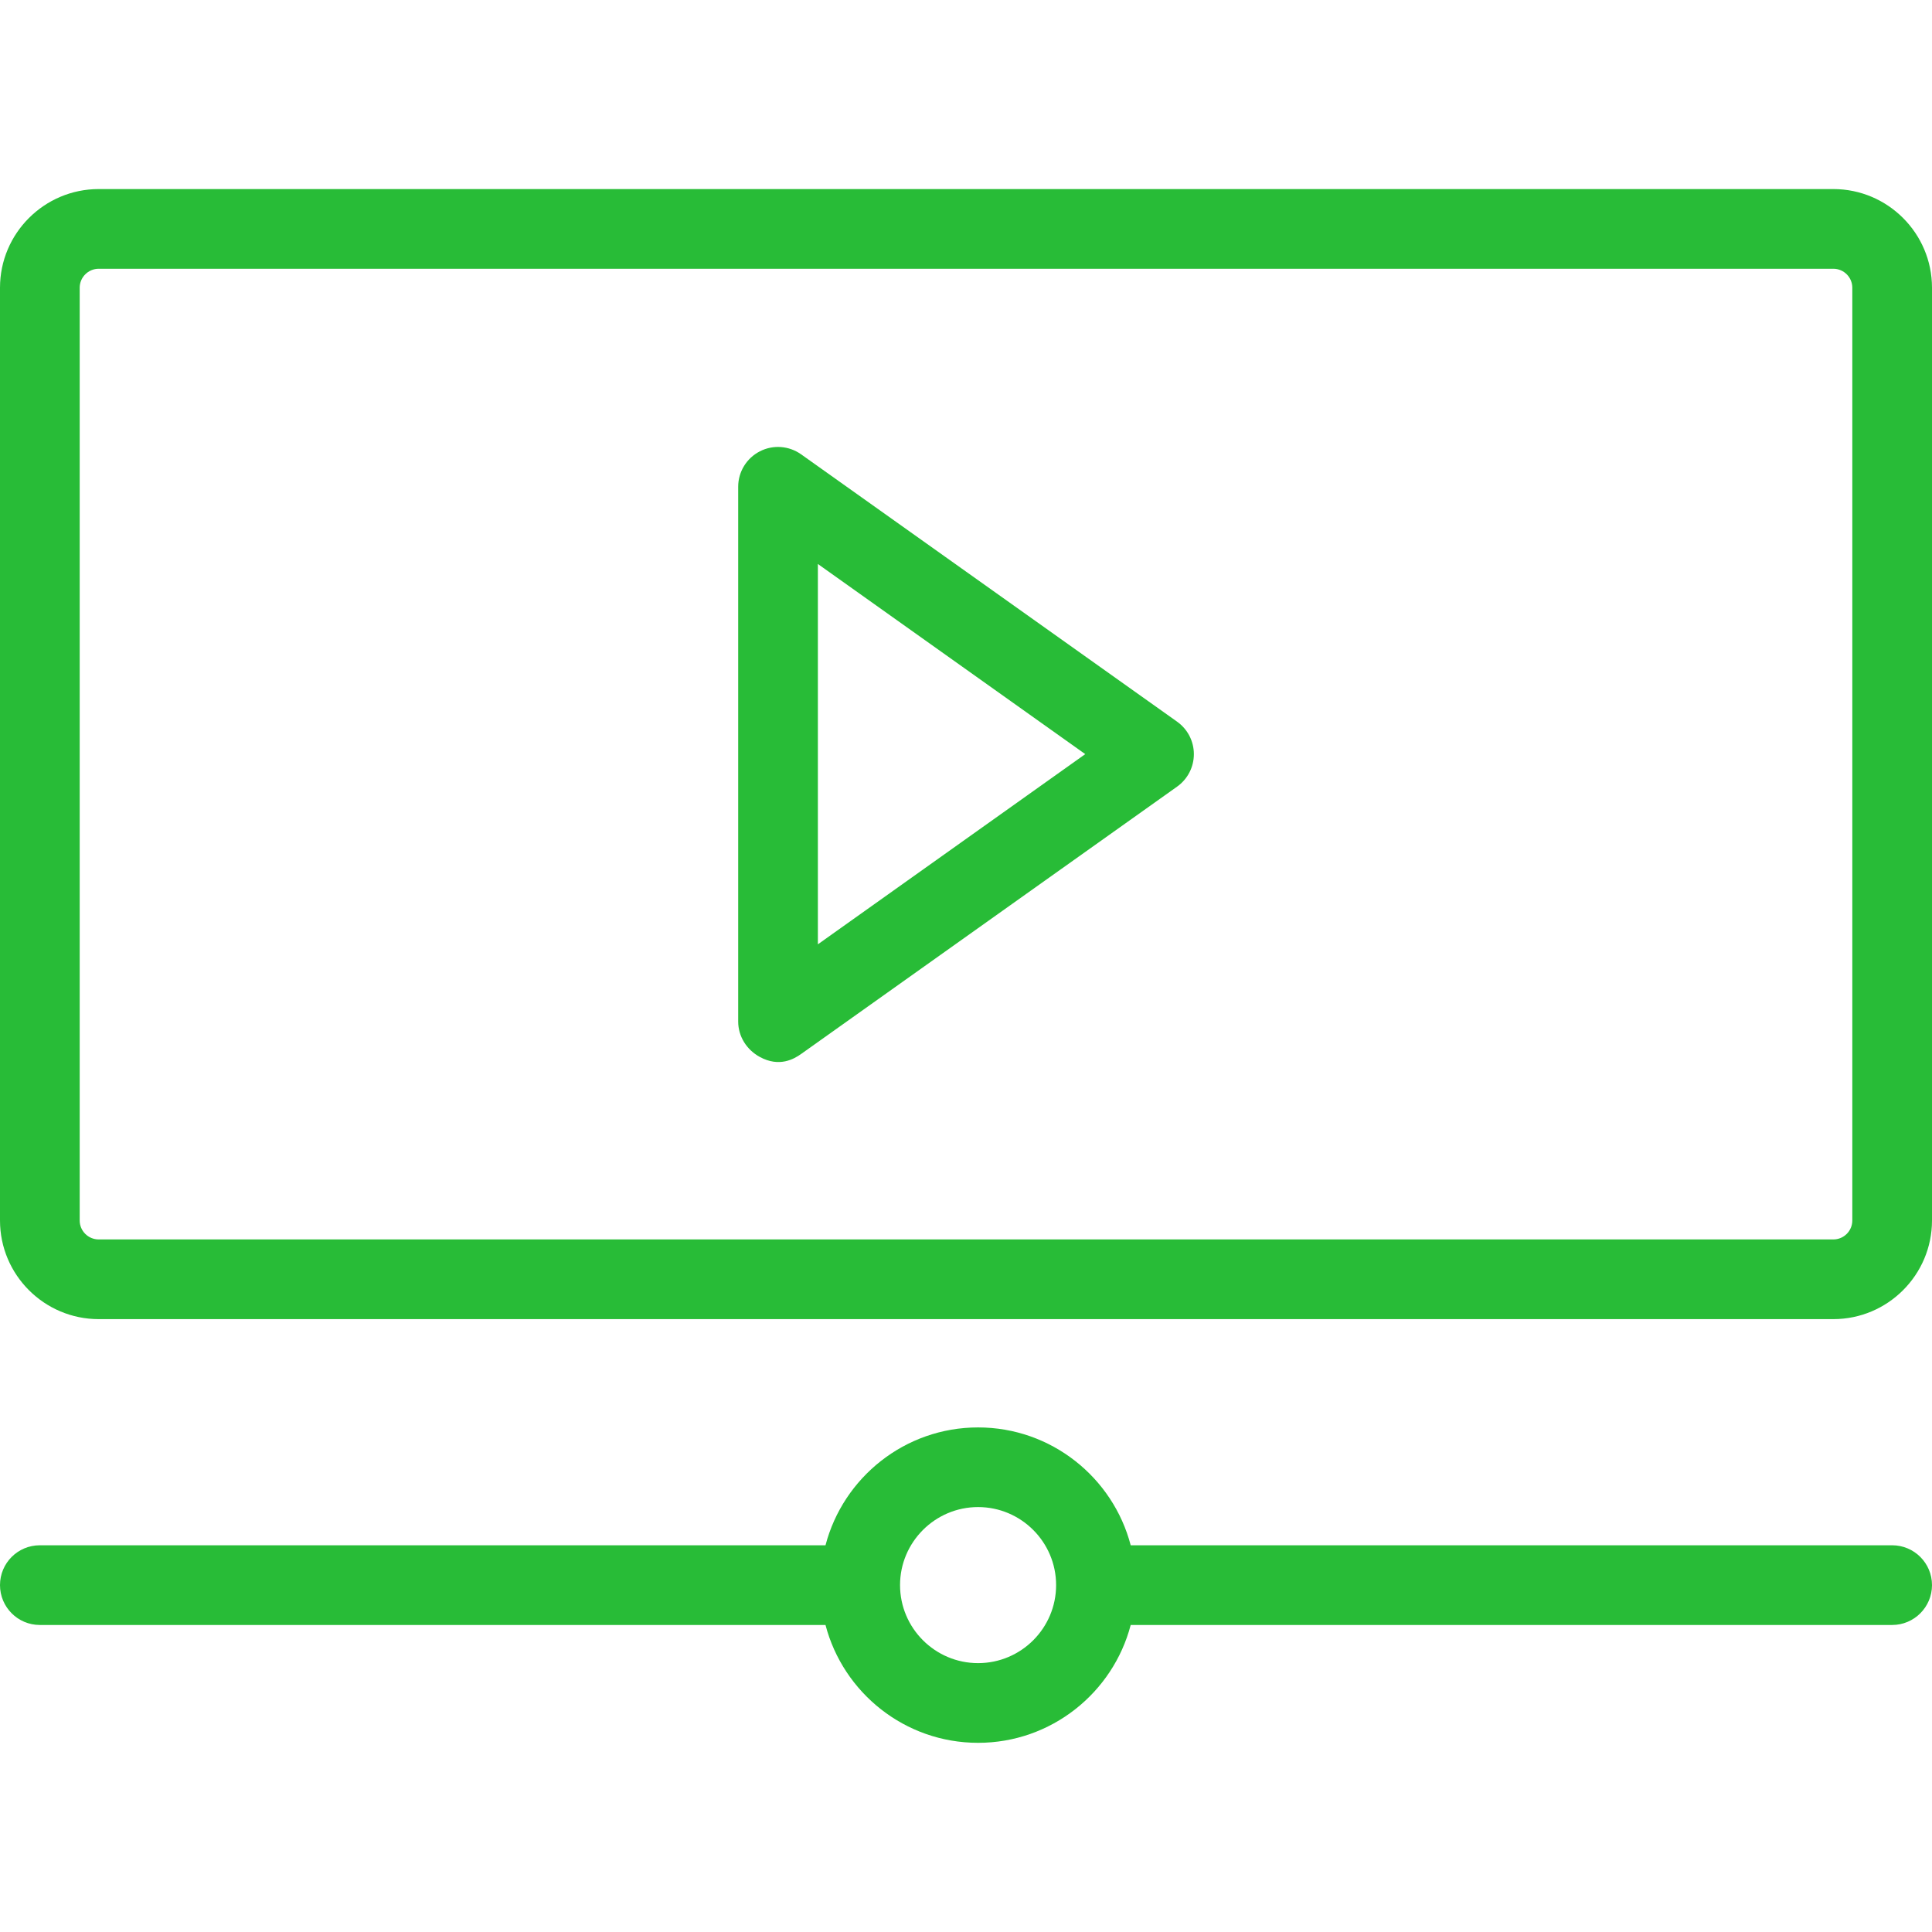 <svg width="36" height="36" viewBox="0 0 36 36" fill="none" xmlns="http://www.w3.org/2000/svg">
<path d="M34.162 24.58H1.839C0.825 24.58 0 23.755 0 22.742V5.361C0 4.348 0.825 3.523 1.839 3.523H34.162C35.175 3.523 36 4.348 36 5.361V22.742C36 23.755 35.175 24.58 34.162 24.58ZM1.839 5.008C1.644 5.008 1.485 5.167 1.485 5.361V22.742C1.485 22.937 1.644 23.095 1.839 23.095H34.162C34.357 23.095 34.515 22.937 34.515 22.742V5.361C34.515 5.167 34.357 5.008 34.162 5.008H1.839Z" fill="#28BC37"/>
<path d="M14.157 19.694C13.913 19.561 13.755 19.312 13.755 19.034V9.07C13.755 8.793 13.91 8.538 14.157 8.411C14.404 8.283 14.701 8.305 14.928 8.466L21.933 13.447C22.13 13.587 22.246 13.812 22.246 14.052C22.246 14.293 22.13 14.518 21.933 14.658C21.933 14.658 16.679 18.394 14.928 19.639C14.8 19.73 14.524 19.895 14.157 19.694ZM15.24 10.509V17.596L20.222 14.052L15.24 10.509Z" fill="#28BC37"/>
<path d="M35.258 28.794H21.069C20.739 27.532 19.589 26.598 18.225 26.598C16.861 26.598 15.712 27.532 15.382 28.794H0.742C0.332 28.794 0 29.126 0 29.536C0 29.946 0.332 30.279 0.742 30.279H15.382C15.712 31.541 16.861 32.475 18.225 32.475C19.589 32.475 20.739 31.541 21.069 30.279H35.258C35.667 30.279 36 29.946 36 29.536C36 29.126 35.667 28.794 35.258 28.794ZM18.225 30.99C17.424 30.99 16.771 30.338 16.771 29.536C16.771 28.735 17.424 28.082 18.225 28.082C19.027 28.082 19.679 28.735 19.679 29.536C19.679 30.338 19.027 30.99 18.225 30.99Z" fill="#28BC37"/>
</svg>
